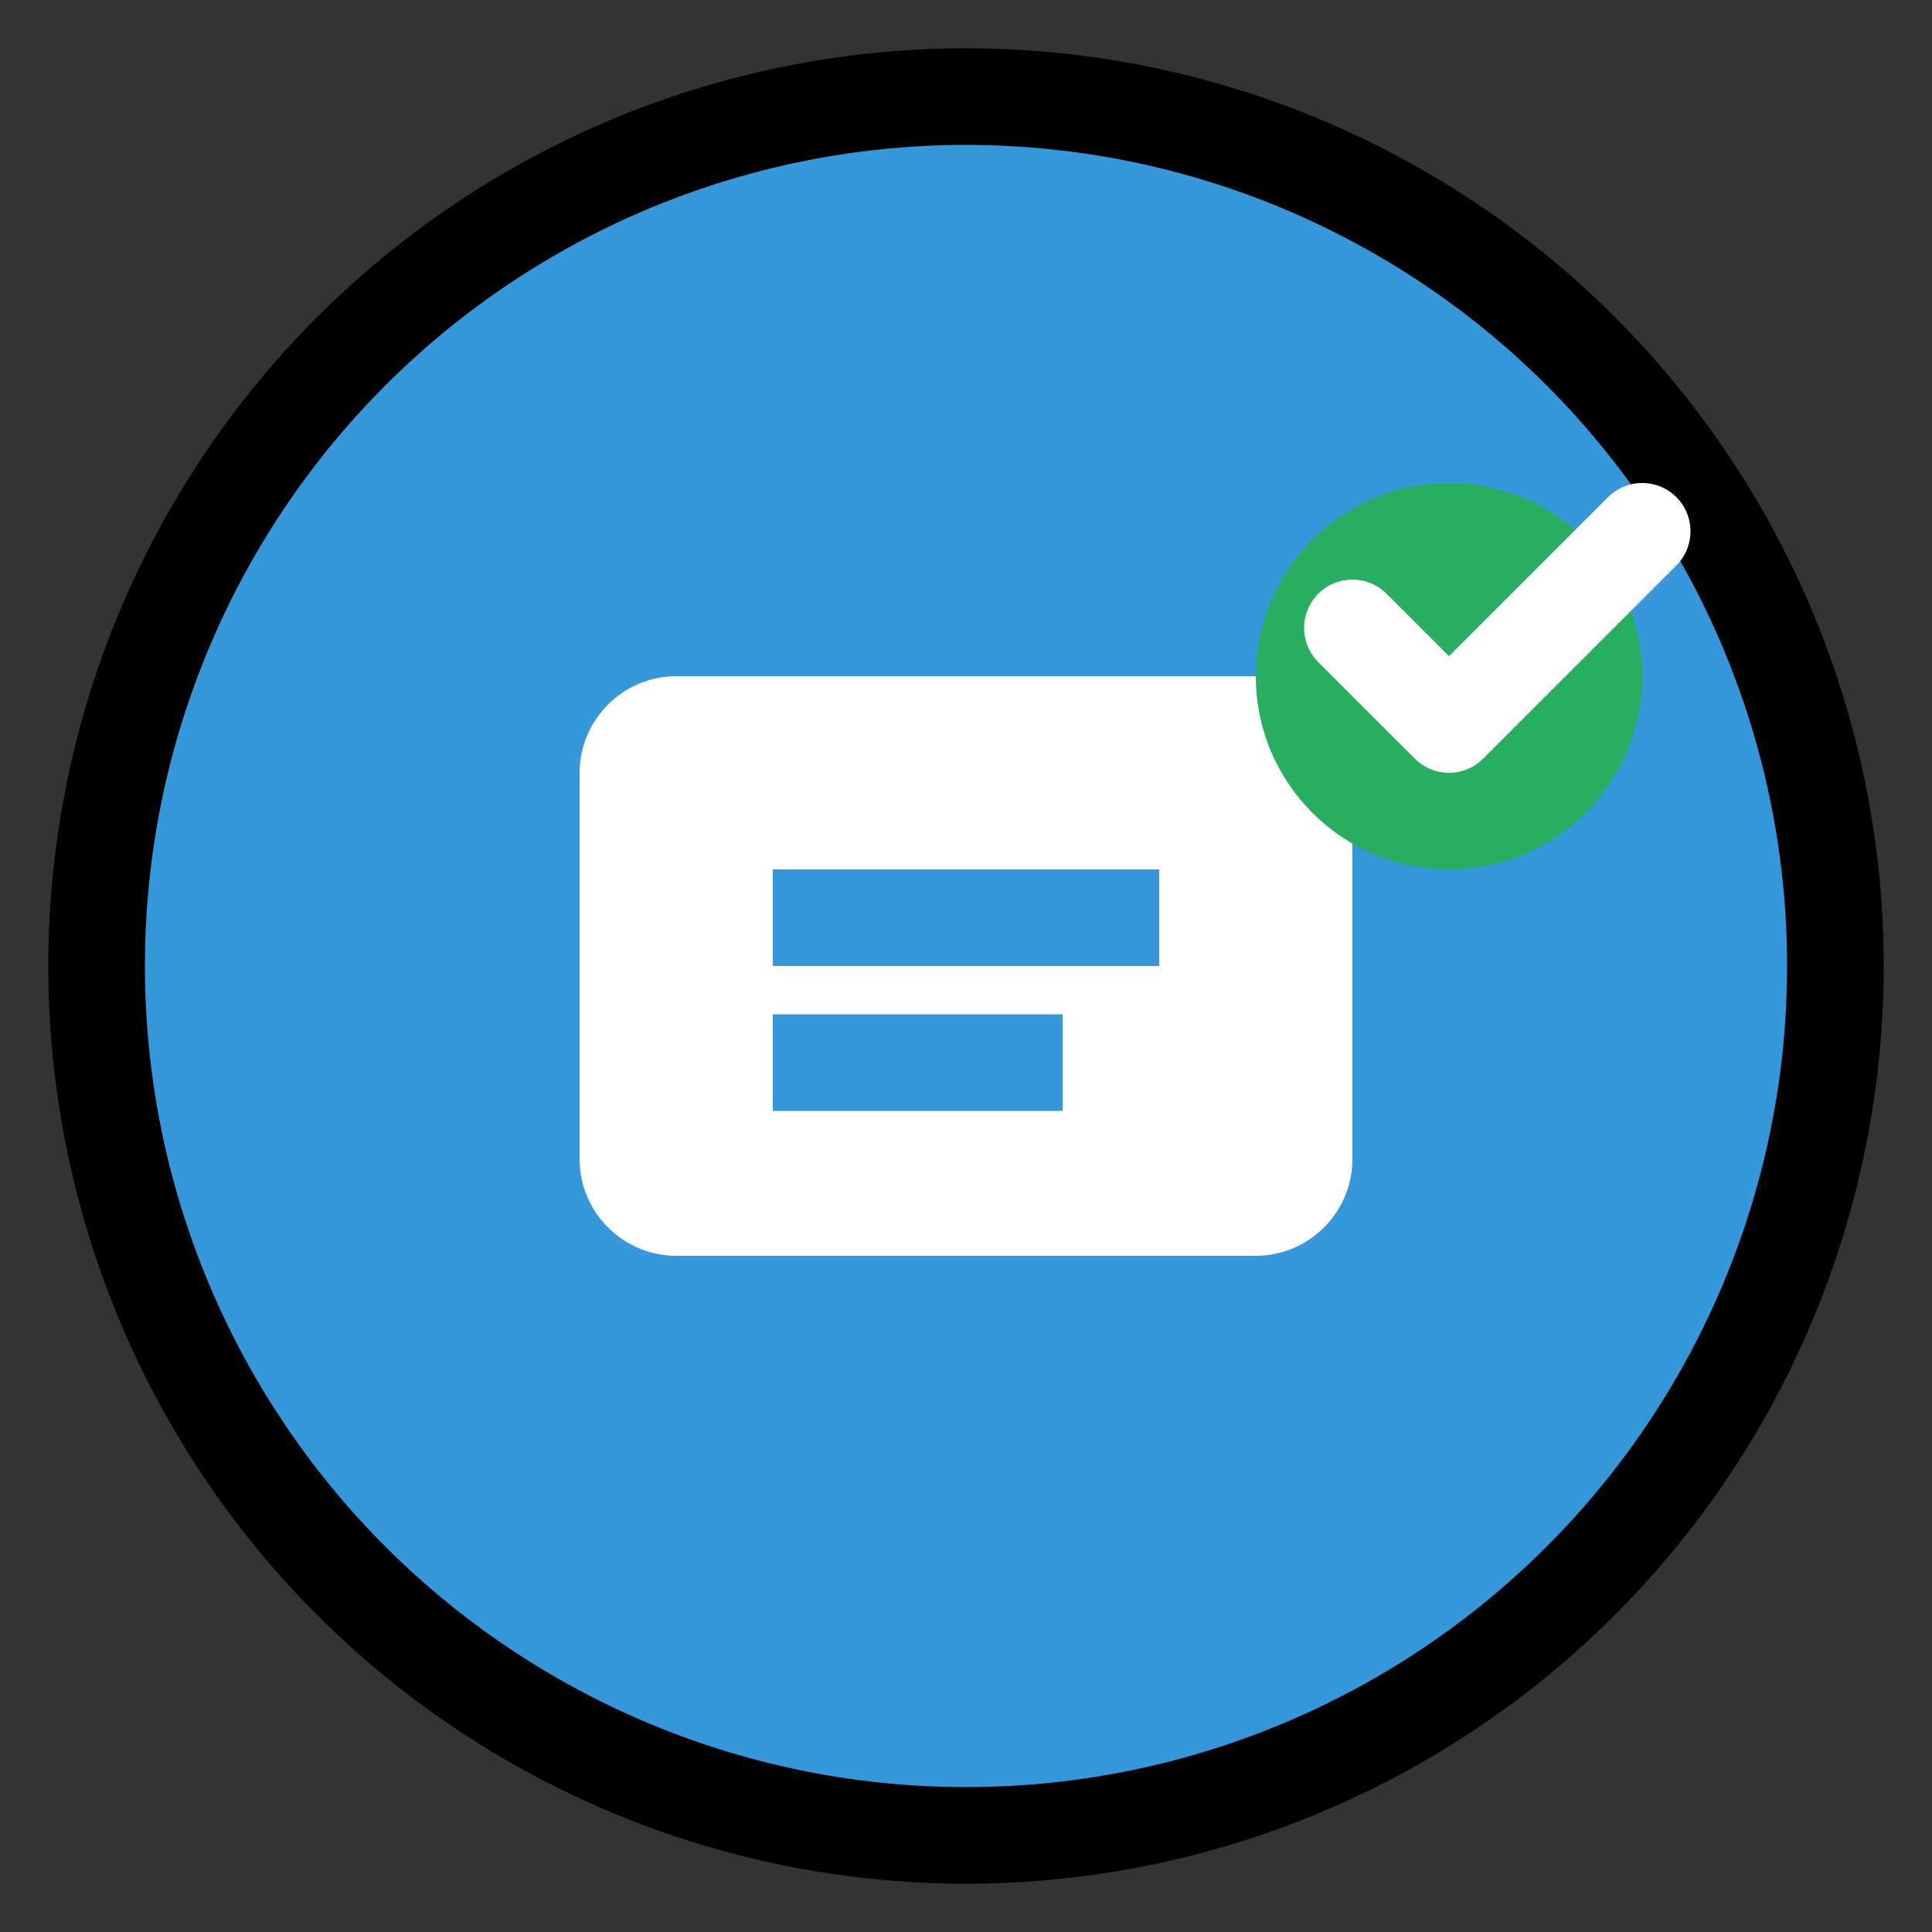 <svg width="40" height="40" viewBox="0 0 40 40" fill="none" xmlns="http://www.w3.org/2000/svg">
<rect x="0" y="0" width="40" height="40" fill="#333333" stroke="none"/>
<circle cx="20" cy="20" r="18" fill="#3498db" stroke="#000" stroke-width="2"/>
<path d="M12 16c0-1.1.9-2 2-2h12c1.1 0 2 .9 2 2v8c0 1.1-.9 2-2 2H14c-1.1 0-2-.9-2-2v-8z" fill="white"/>
<path d="M16 18h8v2h-8v-2zm0 3h6v2h-6v-2z" fill="#3498db"/>
<circle cx="30" cy="14" r="4" fill="#27ae60"/>
<path d="M28 13l2 2 4-4" stroke="white" stroke-width="2" stroke-linecap="round" stroke-linejoin="round"/>
</svg>
